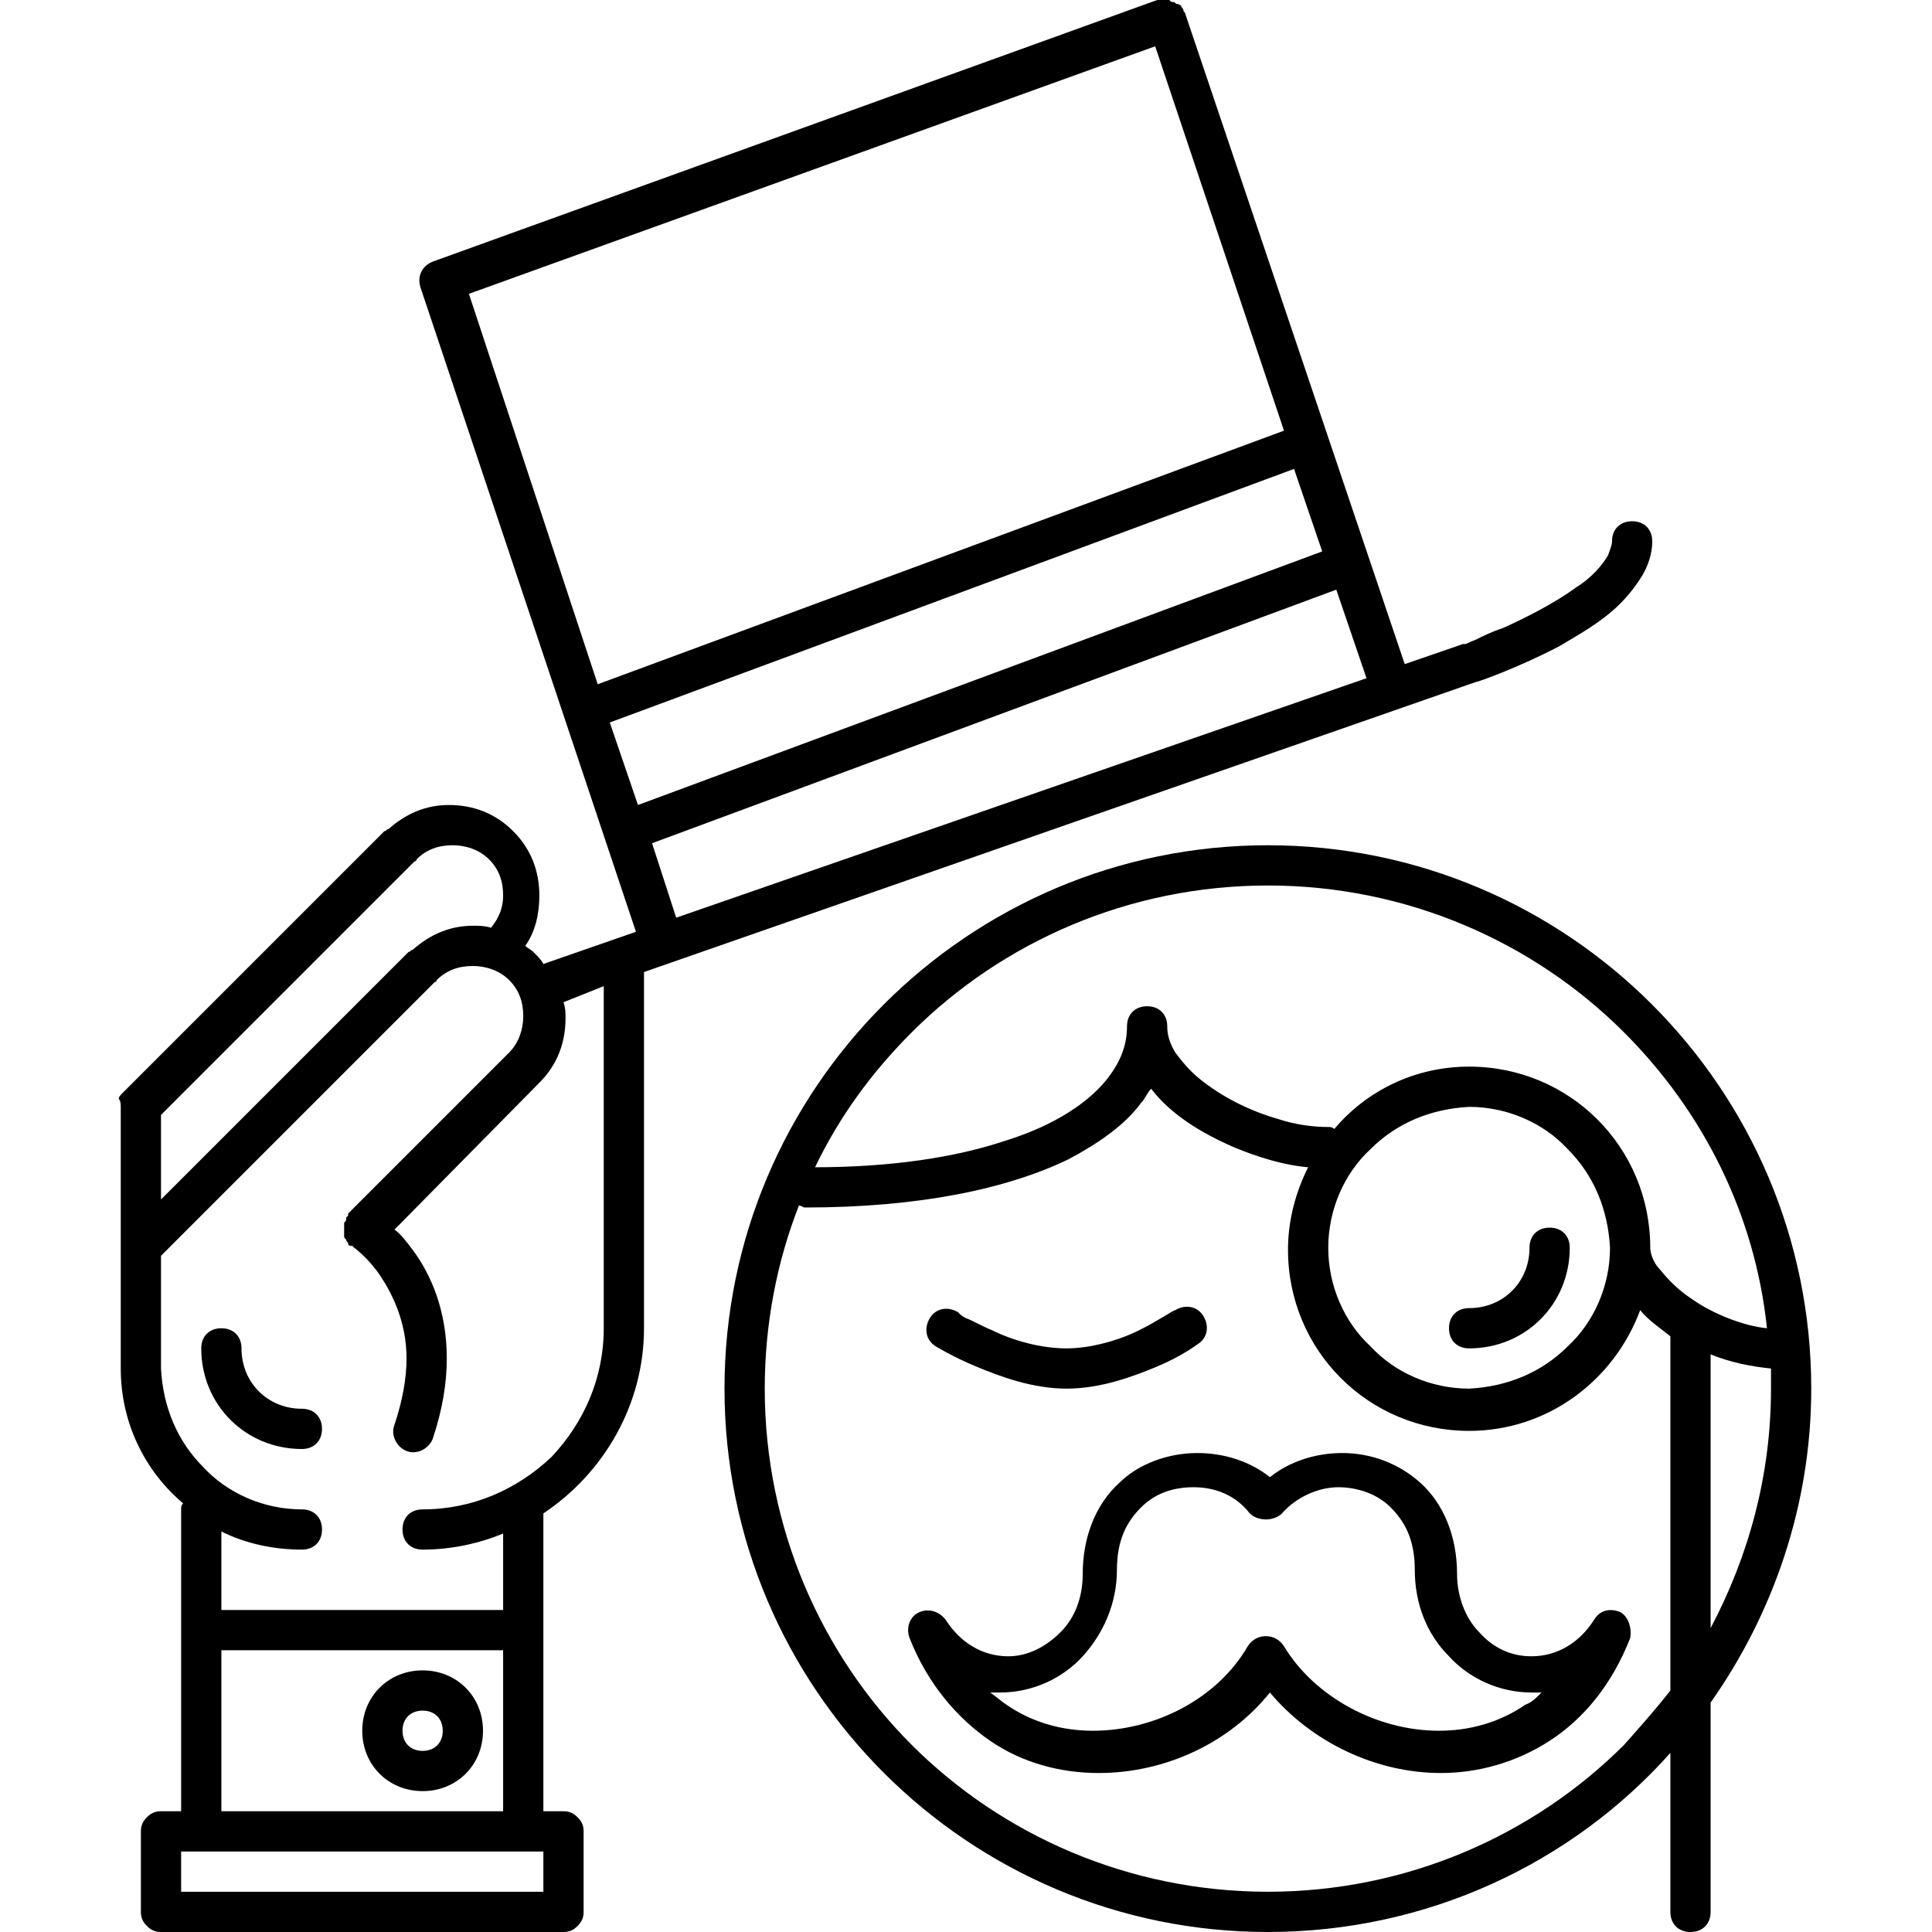 <?xml version="1.0" encoding="UTF-8"?> <svg xmlns="http://www.w3.org/2000/svg" xmlns:xlink="http://www.w3.org/1999/xlink" version="1.1" id="Layer_1" x="0px" y="0px" viewBox="0 0 96 96" xml:space="preserve"> <g> <path d="M15,70c-1.7,0-3-1.3-3-3c0-0.6-0.4-1-1-1s-1,0.4-1,1c0,2.8,2.2,5,5,5c0.6,0,1-0.4,1-1C16,70.4,15.6,70,15,70z"></path> <path d="M77.5,32.1c1-0.6,2.1-1.2,3-2.1c0.4-0.4,0.8-0.9,1.1-1.4c0.3-0.5,0.5-1.1,0.5-1.7c0-0.6-0.4-1-1-1s-1,0.4-1,1 c0,0.2-0.1,0.4-0.2,0.7c-0.3,0.5-0.8,1.1-1.6,1.6c-1.1,0.8-2.5,1.5-3.6,2c-0.6,0.2-1,0.4-1.4,0.6C73,31.9,72.9,32,72.8,32l-0.1,0 l0,0c0,0,0,0,0,0c0,0,0,0,0,0l-2.9,1L58.9,0.7c0,0,0,0,0,0c0,0,0,0,0,0c0-0.1-0.1-0.1-0.1-0.2c0-0.1-0.1-0.1-0.1-0.2 c0,0-0.1-0.1-0.2-0.1c-0.1,0-0.1-0.1-0.2-0.1c-0.1,0-0.1,0-0.2-0.1c-0.1,0-0.1,0-0.2,0c-0.1,0-0.1,0-0.2,0c-0.1,0-0.1,0-0.2,0 c0,0,0,0,0,0c0,0,0,0,0,0l-36,13c-0.5,0.2-0.8,0.7-0.6,1.3l0,0l10.7,32l-4.6,1.6c-0.1-0.2-0.3-0.4-0.5-0.6 c-0.1-0.1-0.3-0.2-0.4-0.3c0.5-0.7,0.7-1.6,0.7-2.5c0-1.2-0.4-2.3-1.3-3.2c-0.9-0.9-2-1.3-3.2-1.3c-1.1,0-2.1,0.4-3,1.2 c-0.1,0-0.1,0.1-0.2,0.1l-13,13c-0.1,0.1-0.2,0.2-0.2,0.3C6,54.7,6,54.9,6,55v13c0,2.7,1.2,5.1,3.1,6.7C9,74.8,9,74.9,9,75v15H8 c-0.3,0-0.5,0.1-0.7,0.3C7.1,90.5,7,90.7,7,91v4c0,0.3,0.1,0.5,0.3,0.7S7.7,96,8,96h20c0.3,0,0.5-0.1,0.7-0.3S29,95.3,29,95v-4 c0-0.3-0.1-0.5-0.3-0.7C28.5,90.1,28.3,90,28,90h-1V75.2c3-2,5-5.4,5-9.2V48.3l41.3-14.4C73.4,33.9,75.4,33.2,77.5,32.1z M8,55.4 l12.6-12.6c0,0,0.1,0,0.1-0.1c0.5-0.5,1.1-0.7,1.8-0.7c0.6,0,1.3,0.2,1.8,0.7c0.5,0.5,0.7,1.1,0.7,1.8c0,0.6-0.2,1.1-0.6,1.6 C24.1,46,23.8,46,23.5,46c-1.1,0-2.1,0.4-3,1.2c-0.1,0-0.1,0.1-0.2,0.1L8,59.6V55.4z M27,94H9v-2h1h16h1V94z M11,90v-8h14v8H11z M30,66c0,2.5-1,4.7-2.6,6.4C25.7,74,23.5,75,21,75c-0.6,0-1,0.4-1,1c0,0.6,0.4,1,1,1c1.4,0,2.8-0.3,4-0.8V80H11v-3.9 c1.2,0.6,2.6,0.9,4,0.9c0.6,0,1-0.4,1-1c0-0.6-0.4-1-1-1c-1.9,0-3.7-0.8-4.9-2.1c-1.3-1.3-2-3-2.1-4.9v-5.6l13.6-13.6 c0,0,0.1,0,0.1-0.1c0.5-0.5,1.1-0.7,1.8-0.7c0.6,0,1.3,0.2,1.8,0.7c0.5,0.5,0.7,1.1,0.7,1.8c0,0.6-0.2,1.3-0.7,1.8c0,0,0,0,0,0 s0,0,0,0l-8,8c0,0,0,0.1,0,0.1c0,0,0,0-0.1,0.1c0,0,0,0.1,0,0.1c0,0.1-0.1,0.1-0.1,0.2c0,0.1,0,0.1,0,0.2c0,0.1,0,0.1,0,0.2 c0,0.1,0,0.1,0,0.2c0,0.1,0,0.1,0.1,0.2c0,0.1,0.1,0.1,0.1,0.2c0,0,0,0.1,0.1,0.1c0,0,0.1,0,0.1,0c0,0,0,0,0.1,0.1l0,0 c0,0,0.7,0.5,1.3,1.4c0.6,0.9,1.3,2.3,1.3,4.1c0,1-0.2,2.1-0.6,3.3c-0.2,0.5,0.1,1.1,0.6,1.3c0.5,0.2,1.1-0.1,1.3-0.6 c0.5-1.5,0.7-2.8,0.7-4c0-2.4-0.8-4.2-1.7-5.4c-0.3-0.4-0.6-0.8-0.9-1l7.2-7.3c0,0,0,0,0,0c0.9-0.9,1.3-2,1.3-3.2 c0-0.3,0-0.5-0.1-0.8L30,49V66z M23.3,14.6L57.4,2.3l6.4,19.1L29.7,34L23.3,14.6z M31.7,40l-1.4-4.1l34-12.6l1.4,4.1L31.7,40z M33.6,45.6l-1.2-3.7l34-12.6l1.5,4.4L33.6,45.6z"></path> <path d="M21,83c-1.7,0-3,1.3-3,3c0,1.7,1.3,3,3,3c1.7,0,3-1.3,3-3C24,84.3,22.7,83,21,83z M21,87c-0.6,0-1-0.4-1-1c0-0.6,0.4-1,1-1 c0.6,0,1,0.4,1,1C22,86.6,21.6,87,21,87z"></path> <path d="M73,67c2.8,0,5-2.2,5-5c0-0.6-0.4-1-1-1s-1,0.4-1,1c0,1.7-1.3,3-3,3c-0.6,0-1,0.4-1,1C72,66.6,72.4,67,73,67z"></path> <path d="M63,42c-14.9,0-27,12.1-27,27c0,14.9,12.1,27,27,27c7.9,0,15.1-3.4,20-8.9V95c0,0.6,0.4,1,1,1s1-0.4,1-1V84.6 c3.1-4.4,5-9.8,5-15.6C90,54.1,77.9,42,63,42z M83,84c-0.7,0.9-1.5,1.8-2.3,2.7C76.2,91.2,69.9,94,63,94c-6.9,0-13.2-2.8-17.7-7.3 C40.8,82.2,38,75.9,38,69c0-3.2,0.6-6.3,1.7-9.1c0.1,0,0.2,0.1,0.3,0.1c5.6,0,10-0.9,13.1-2.4c1.5-0.8,2.8-1.7,3.6-2.8 c0.2-0.2,0.3-0.5,0.5-0.7c1,1.3,2.5,2.2,4.1,2.9c1.2,0.5,2.5,0.9,3.7,1c-0.6,1.2-1,2.6-1,4.1c0,5,4,9,9,9c3.9,0,7.2-2.5,8.5-6 c0.4,0.5,1,0.9,1.5,1.3V84z M66,62c0-1.9,0.8-3.7,2.1-4.9c1.3-1.3,3-2,4.9-2.1c1.9,0,3.7,0.8,4.9,2.1c1.3,1.3,2,3,2.1,4.9 c0,1.9-0.8,3.7-2.1,4.9c-1.3,1.3-3,2-4.9,2.1c-1.9,0-3.7-0.8-4.9-2.1C66.8,65.7,66,63.9,66,62z M84,64.5c-0.6-0.4-1.1-0.9-1.5-1.4 C82.1,62.7,82,62.2,82,62c0-5-4-9-9-9c-2.7,0-5.1,1.2-6.7,3.1C66.2,56,66.1,56,66,56c-0.7,0-1.6-0.1-2.5-0.4 c-1.4-0.4-2.8-1.1-3.9-2c-0.5-0.4-0.9-0.9-1.2-1.3C58.1,51.8,58,51.4,58,51c0-0.6-0.4-1-1-1s-1,0.4-1,1c0,0.9-0.3,1.7-0.9,2.5 c-0.9,1.2-2.6,2.4-5.2,3.2c-2.4,0.8-5.6,1.3-9.4,1.3c1.2-2.5,2.8-4.7,4.8-6.7C49.8,46.8,56.1,44,63,44c6.9,0,13.2,2.8,17.7,7.3 c3.9,3.9,6.5,9,7.1,14.7C86.7,65.9,85.1,65.3,84,64.5z M85,67.3c1,0.4,2,0.6,3,0.7c0,0.3,0,0.7,0,1c0,4.3-1.1,8.3-3,11.9V67.3z"></path> <path d="M48.5,67.9c1.2,0.5,2.8,1.1,4.5,1.1c1.7,0,3.3-0.6,4.5-1.1c1.2-0.5,2-1.1,2-1.1c0.5-0.3,0.6-0.9,0.3-1.4 c-0.3-0.5-0.9-0.6-1.4-0.3l0,0c-0.1,0-0.8,0.5-1.8,1c-1,0.5-2.4,0.9-3.6,0.9c-1.3,0-2.7-0.4-3.7-0.9c-0.5-0.2-1-0.5-1.3-0.6 c-0.2-0.1-0.3-0.2-0.3-0.2l-0.1-0.1l0,0l0,0c-0.5-0.3-1.1-0.2-1.4,0.3c-0.3,0.5-0.2,1.1,0.3,1.4C46.5,66.9,47.3,67.4,48.5,67.9z"></path> <path d="M80.5,80.1c-0.5-0.2-1-0.1-1.3,0.4c-0.7,1.1-1.8,1.8-3.1,1.8c-1,0-1.9-0.4-2.6-1.2c-0.7-0.7-1.1-1.8-1.1-2.9 c0-1.9-0.7-3.5-1.8-4.5c-1.1-1-2.5-1.5-3.9-1.5c-1.3,0-2.6,0.4-3.6,1.2c-1-0.8-2.3-1.2-3.6-1.2c-1.4,0-2.9,0.5-3.9,1.5 c-1.1,1-1.8,2.6-1.8,4.5c0,1.2-0.4,2.2-1.1,2.9c-0.7,0.7-1.6,1.2-2.6,1.2c-1.3,0-2.4-0.7-3.1-1.8c-0.3-0.4-0.8-0.6-1.3-0.4 c-0.5,0.2-0.7,0.8-0.5,1.3c0.9,2.3,2.4,4,4,5.1c1.6,1.1,3.5,1.6,5.4,1.6c3.3,0,6.5-1.5,8.5-4c2.1,2.5,5.3,4,8.5,4 c1.8,0,3.7-0.5,5.4-1.6c1.7-1.1,3.1-2.8,4-5.1C81.1,80.9,80.9,80.3,80.5,80.1z M75.8,84.7C74.5,85.6,73,86,71.5,86 c-3.1,0-6.2-1.7-7.7-4.2c-0.2-0.3-0.5-0.5-0.9-0.5c-0.4,0-0.7,0.2-0.9,0.5c-1.5,2.6-4.6,4.2-7.7,4.2c-1.5,0-3-0.4-4.3-1.3 c-0.3-0.2-0.5-0.4-0.8-0.6c0.2,0,0.3,0,0.5,0c1.6,0,3.1-0.7,4.1-1.8c1-1.1,1.7-2.6,1.7-4.3c0-1.5,0.5-2.4,1.2-3.1 c0.7-0.7,1.6-1,2.6-1c1.1,0,2.1,0.4,2.8,1.3c0.2,0.2,0.5,0.3,0.8,0.3c0.3,0,0.6-0.1,0.8-0.3c0.7-0.8,1.8-1.3,2.8-1.3 c0.9,0,1.9,0.3,2.6,1c0.7,0.7,1.2,1.6,1.2,3.1c0,1.7,0.6,3.2,1.7,4.3c1,1.1,2.5,1.8,4.1,1.8c0.2,0,0.3,0,0.5,0 C76.3,84.4,76.1,84.6,75.8,84.7z"></path> </g> </svg> 